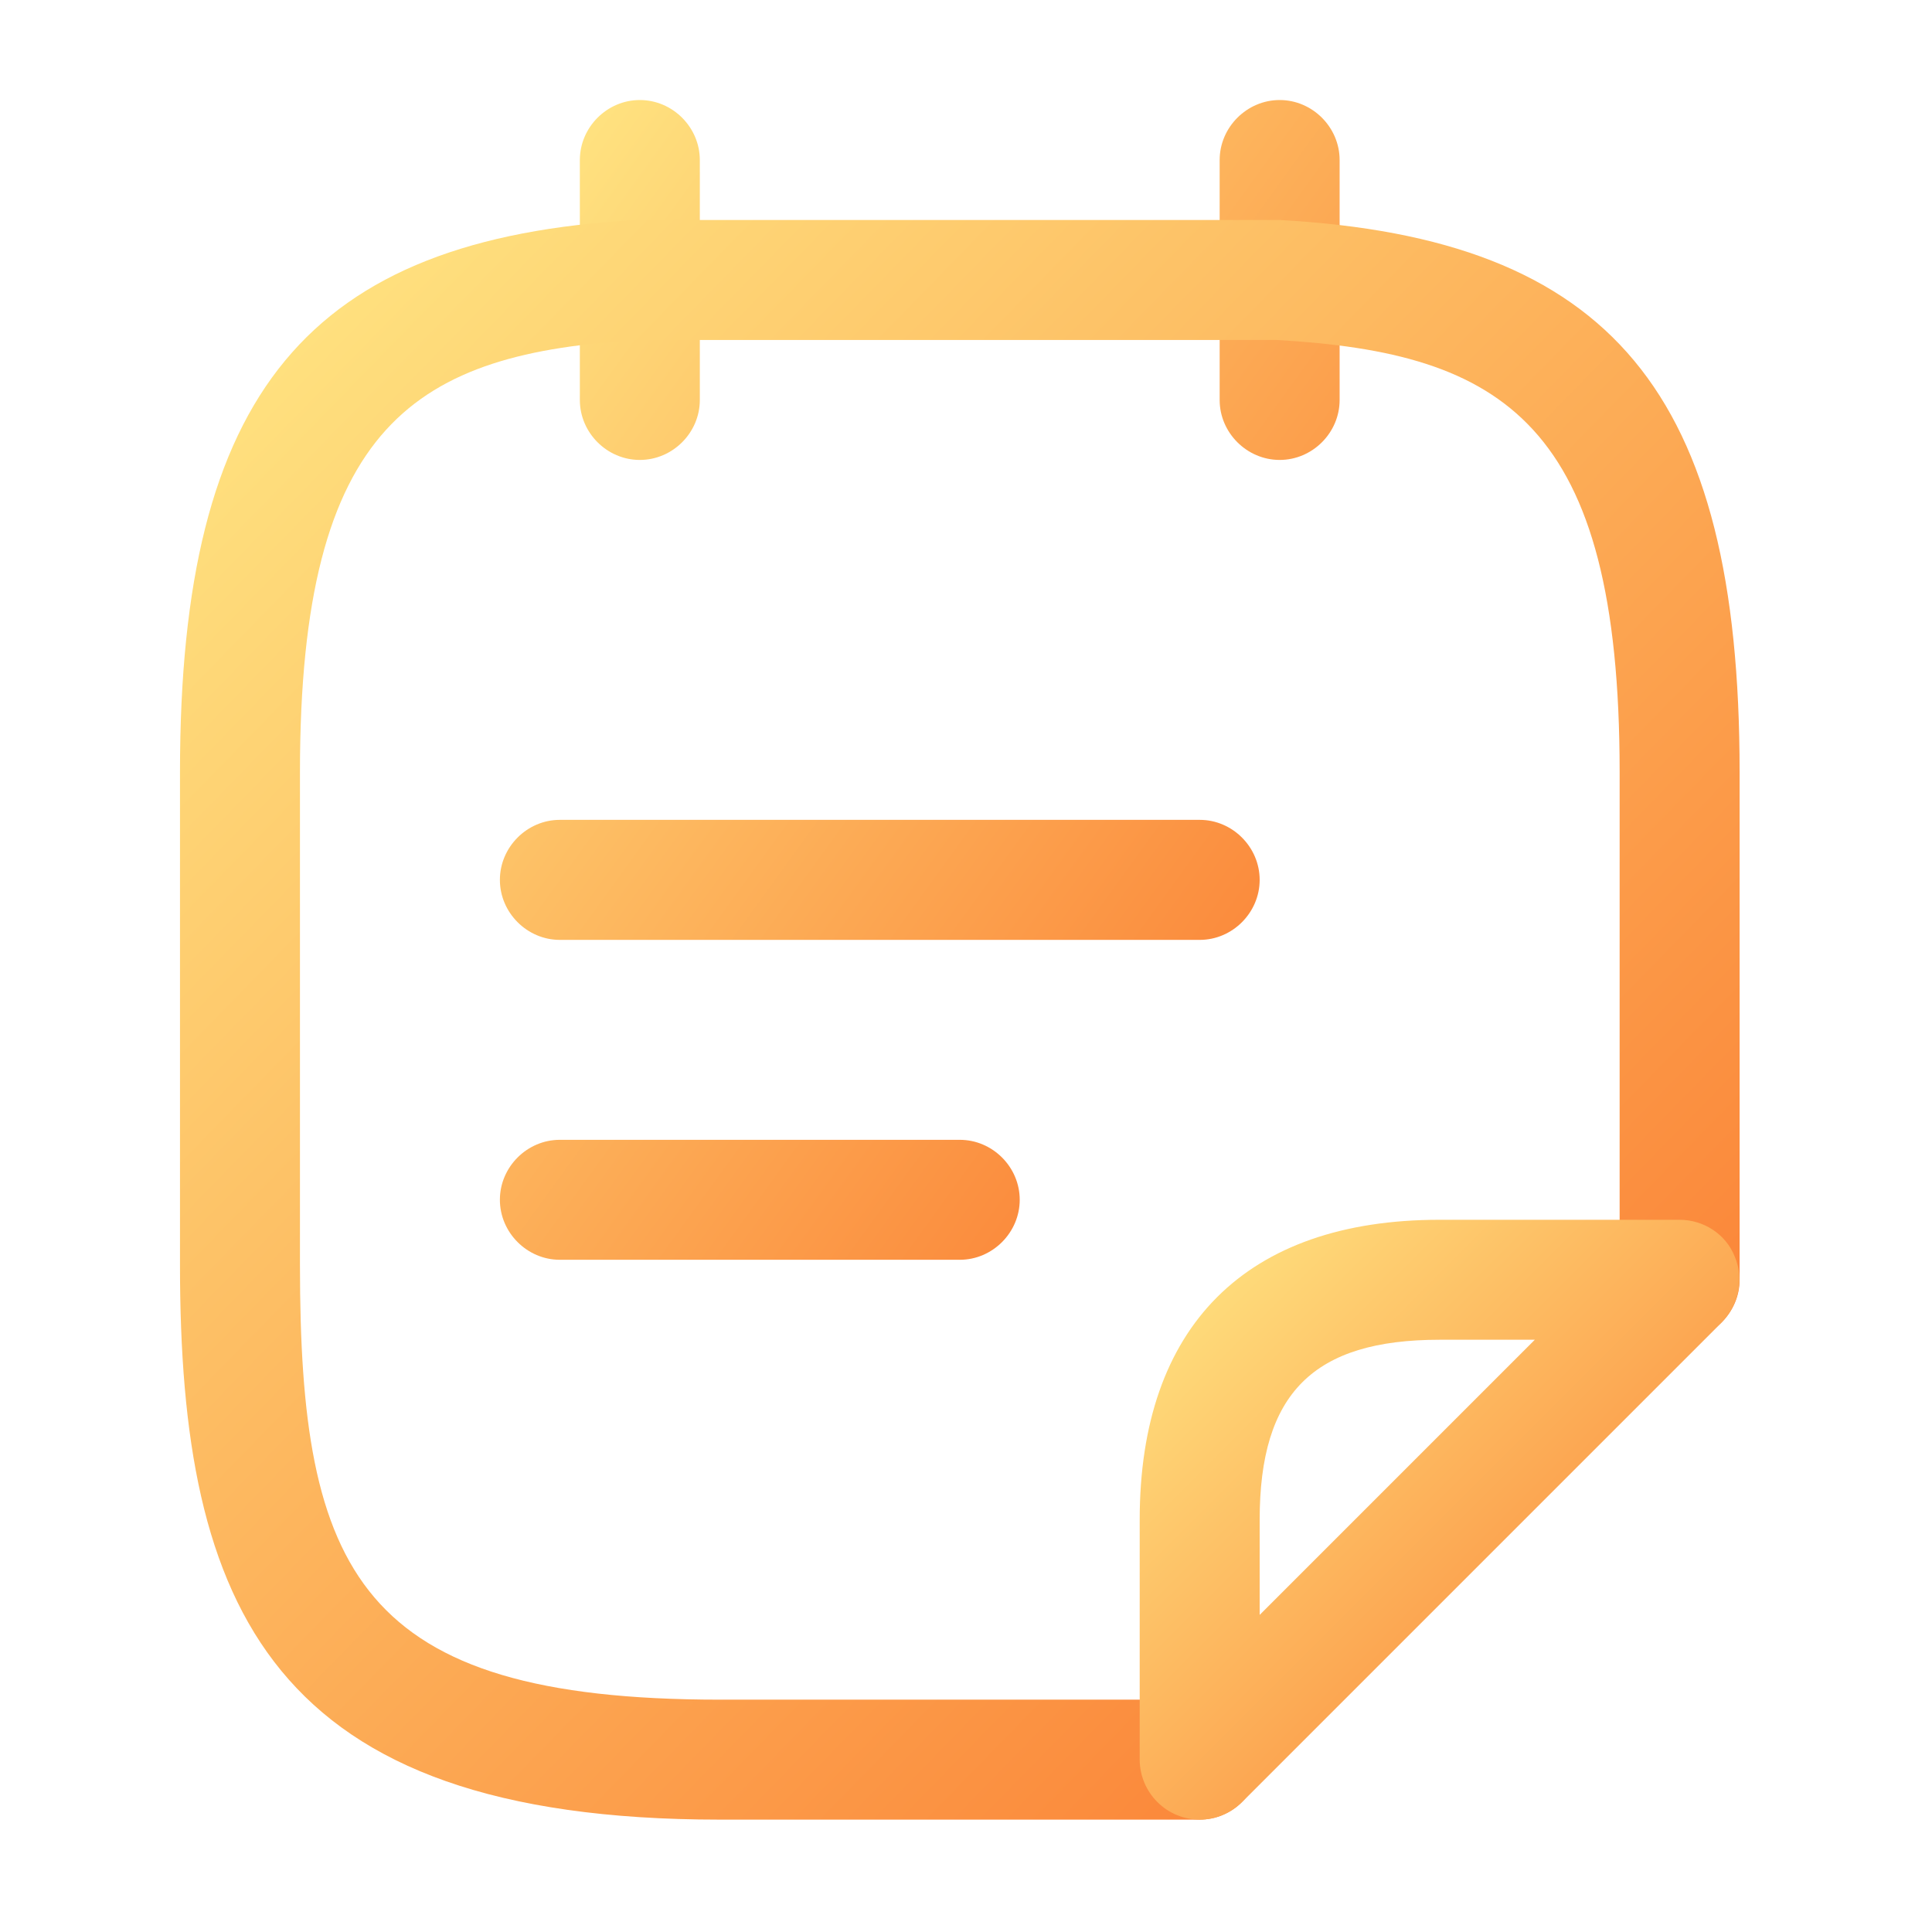 <svg width="31" height="31" viewBox="0 0 31 31" fill="none" xmlns="http://www.w3.org/2000/svg">
<path d="M10.266 7.38C9.74 7.38 9.304 6.944 9.304 6.418V2.568C9.304 2.042 9.74 1.605 10.266 1.605C10.793 1.605 11.229 2.042 11.229 2.568V6.418C11.229 6.944 10.793 7.38 10.266 7.38ZM20.533 7.38C20.007 7.38 19.57 6.944 19.57 6.418V2.568C19.57 2.042 20.007 1.605 20.533 1.605C21.059 1.605 21.495 2.042 21.495 2.568V6.418C21.495 6.944 21.059 7.38 20.533 7.38ZM19.25 15.081H8.983C8.457 15.081 8.021 14.644 8.021 14.118C8.021 13.592 8.457 13.155 8.983 13.155H19.25C19.776 13.155 20.212 13.592 20.212 14.118C20.212 14.644 19.776 15.081 19.25 15.081ZM15.4 20.214H8.983C8.457 20.214 8.021 19.777 8.021 19.251C8.021 18.725 8.457 18.289 8.983 18.289H15.4C15.926 18.289 16.362 18.725 16.362 19.251C16.362 19.777 15.926 20.214 15.4 20.214Z" fill="url(#paint0_linear_11801_153369)"/>
<path d="M19.25 29.197H11.55C4.338 29.197 2.888 25.796 2.888 20.303V12.385C2.888 6.302 4.941 3.825 10.216 3.53H20.534C25.859 3.825 27.913 6.302 27.913 12.385V20.534C27.913 21.061 27.476 21.497 26.95 21.497C26.424 21.497 25.988 21.061 25.988 20.534V12.385C25.988 6.79 24.127 5.661 20.482 5.455H10.267C6.674 5.661 4.813 6.79 4.813 12.385V20.303C4.813 25.219 5.75 27.272 11.55 27.272H19.25C19.776 27.272 20.213 27.708 20.213 28.234C20.213 28.761 19.776 29.197 19.25 29.197Z" fill="url(#paint1_linear_11801_153369)"/>
<path d="M19.25 29.197C18.995 29.196 18.75 29.095 18.57 28.914C18.39 28.734 18.288 28.49 18.287 28.235V24.385C18.287 21.279 19.994 19.572 23.1 19.572H26.95C27.335 19.572 27.694 19.803 27.835 20.163C27.989 20.522 27.899 20.933 27.63 21.215L19.93 28.915C19.749 29.096 19.505 29.197 19.25 29.197ZM23.1 21.497C21.072 21.497 20.212 22.357 20.212 24.385V25.912L24.627 21.497H23.1Z" fill="url(#paint2_linear_11801_153369)"/>
<defs>
<linearGradient id="paint0_linear_11801_153369" x1="8.021" y1="1.605" x2="25.7" y2="14.408" gradientUnits="userSpaceOnUse">
<stop stop-color="#FFE985"/>
<stop offset="1" stop-color="#FA742B"/>
</linearGradient>
<linearGradient id="paint1_linear_11801_153369" x1="2.888" y1="3.53" x2="28.546" y2="28.547" gradientUnits="userSpaceOnUse">
<stop stop-color="#FFE985"/>
<stop offset="1" stop-color="#FA742B"/>
</linearGradient>
<linearGradient id="paint2_linear_11801_153369" x1="18.287" y1="19.572" x2="27.912" y2="29.195" gradientUnits="userSpaceOnUse">
<stop stop-color="#FFE985"/>
<stop offset="1" stop-color="#FA742B"/>
</linearGradient>
</defs>
</svg>
